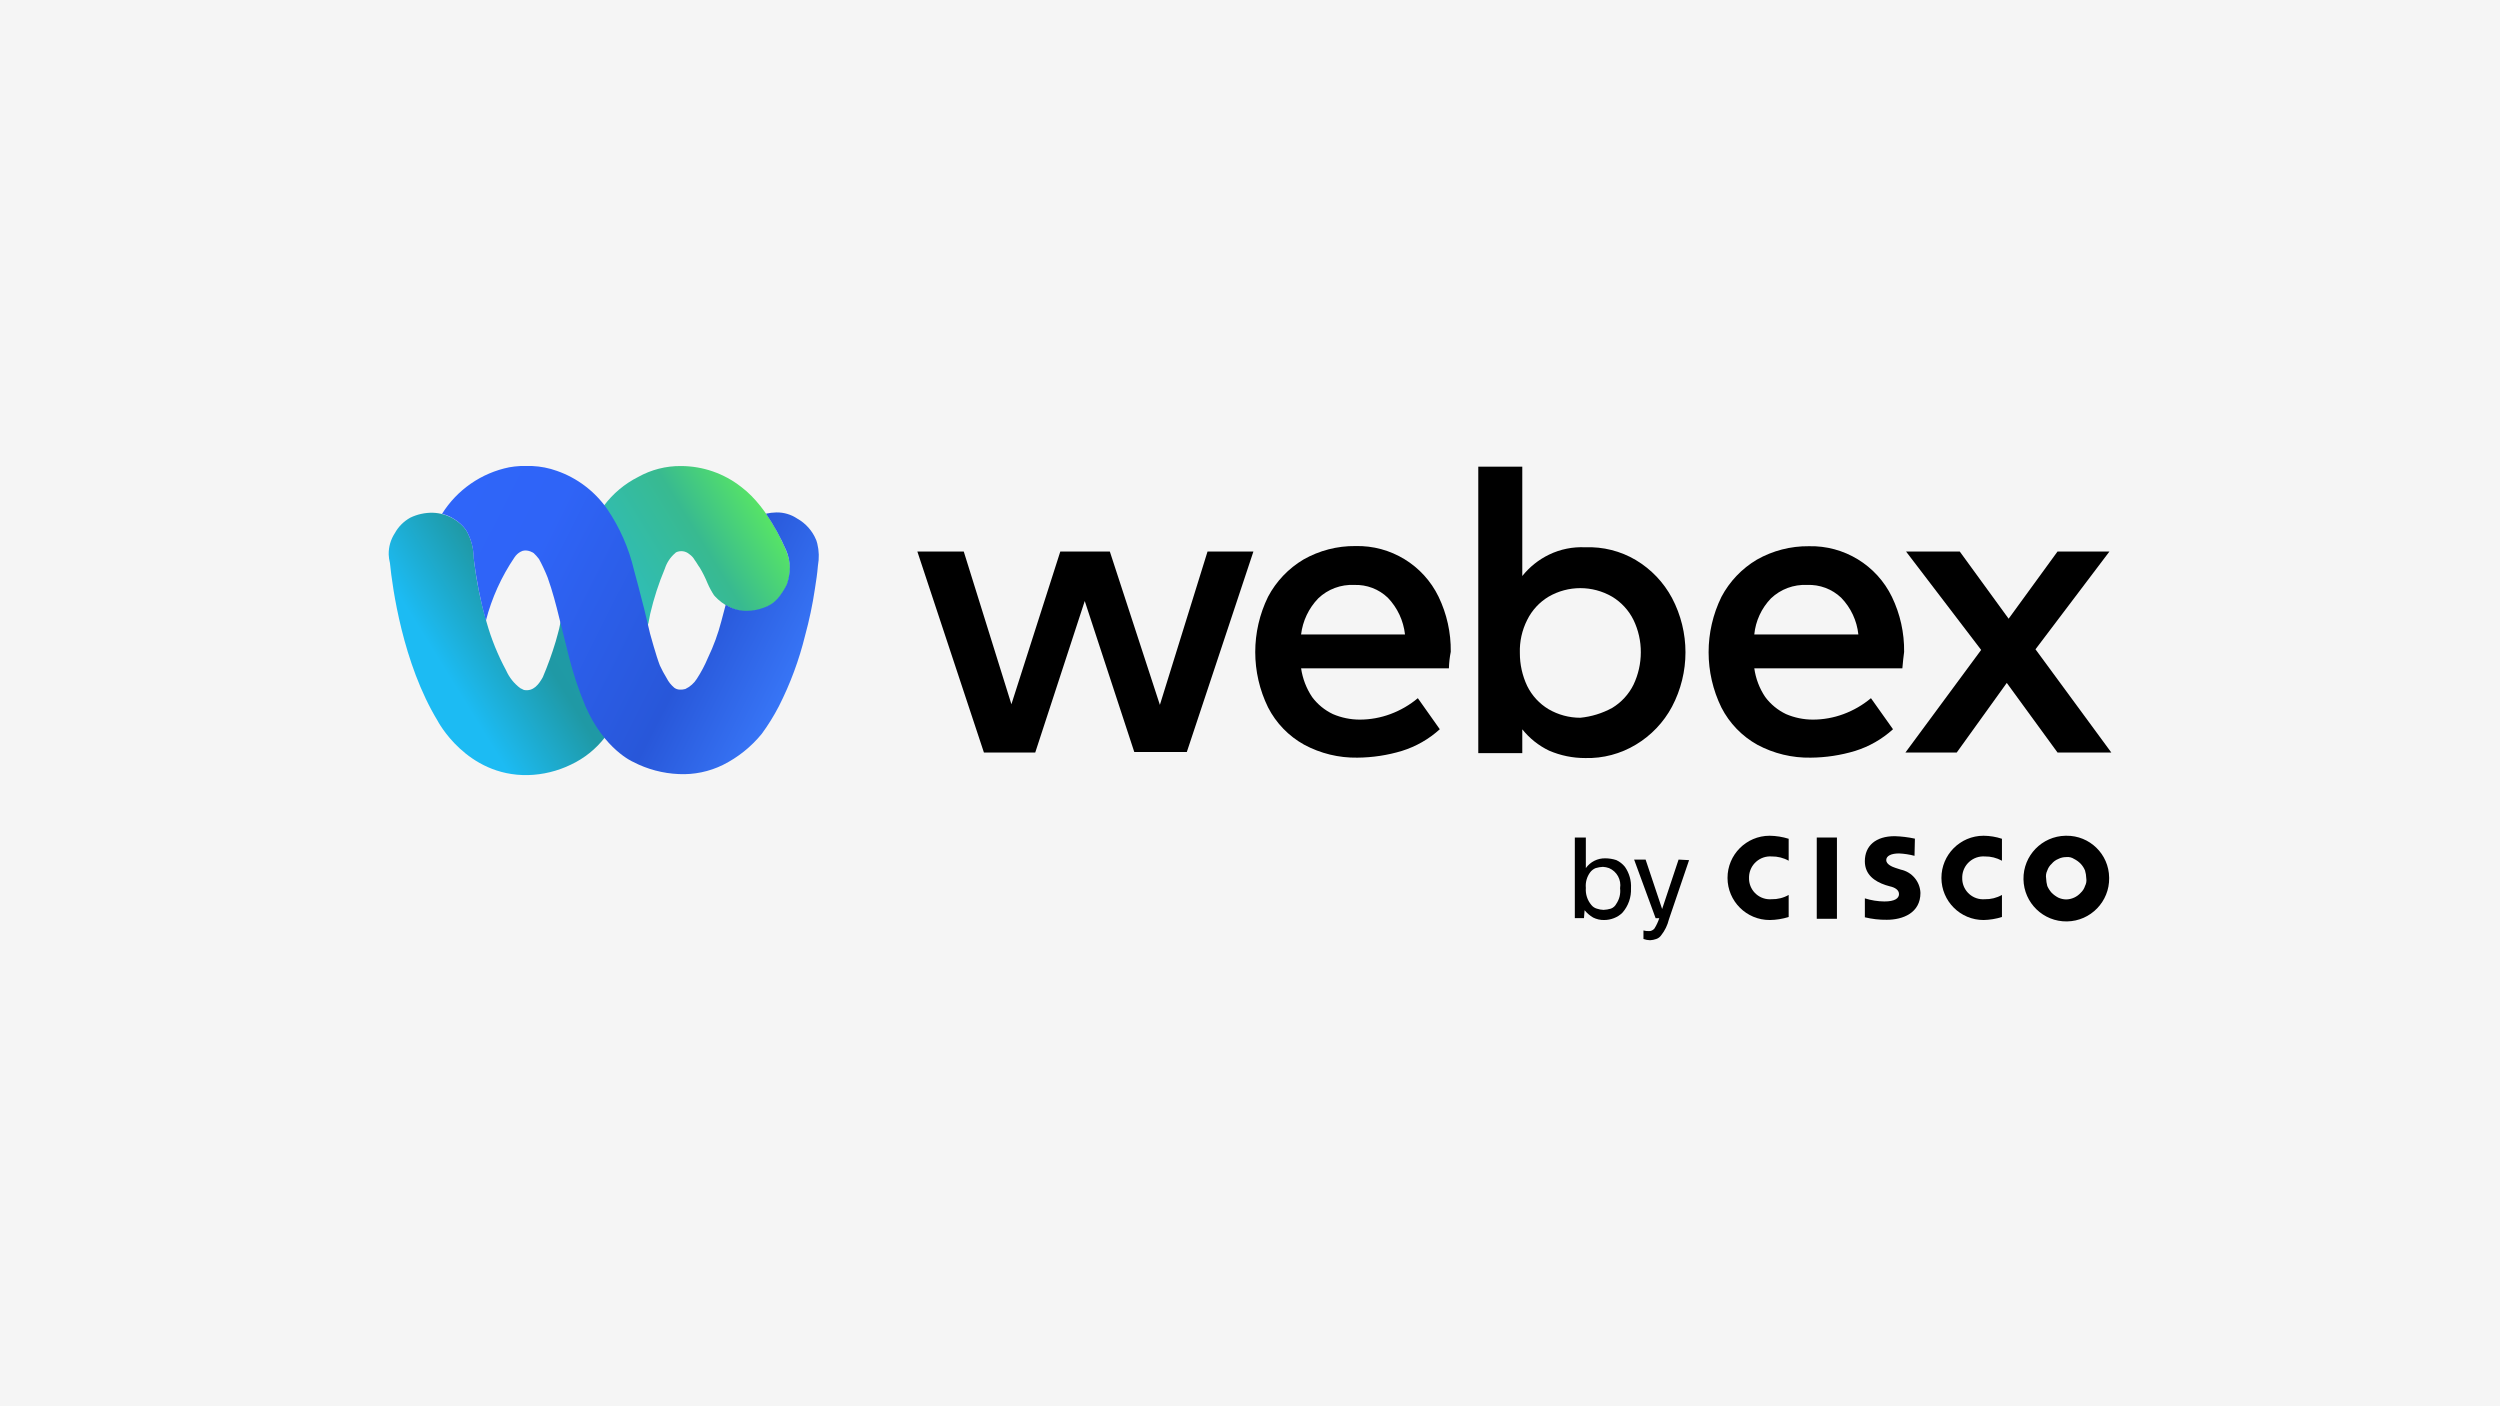 <?xml version="1.0" encoding="UTF-8"?>
<svg xmlns="http://www.w3.org/2000/svg" xmlns:xlink="http://www.w3.org/1999/xlink" id="Layer_2" data-name="Layer 2" viewBox="0 0 1280 720">
  <defs>
    <style>
      .cls-1 {
        fill: url(#linear-gradient);
      }

      .cls-1, .cls-2, .cls-3, .cls-4 {
        stroke-width: 0px;
      }

      .cls-2 {
        fill: #000;
      }

      .cls-3 {
        fill: #f5f5f5;
      }

      .cls-4 {
        fill: url(#linear-gradient-2);
      }
    </style>
    <linearGradient id="linear-gradient" x1="203.13" y1="358.1" x2="391.87" y2="241.64" gradientUnits="userSpaceOnUse">
      <stop offset="0" stop-color="#1cbbf3"></stop>
      <stop offset=".13" stop-color="#1cbbf3"></stop>
      <stop offset=".34" stop-color="#1f99a5"></stop>
      <stop offset=".45" stop-color="#209ca6"></stop>
      <stop offset=".51" stop-color="#24a4aa"></stop>
      <stop offset=".57" stop-color="#2bb3b0"></stop>
      <stop offset=".6" stop-color="#30bdb4"></stop>
      <stop offset=".79" stop-color="#38ba90"></stop>
      <stop offset="1" stop-color="#60f05a"></stop>
    </linearGradient>
    <linearGradient id="linear-gradient-2" x1="185.34" y1="236.56" x2="420.26" y2="355.03" gradientUnits="userSpaceOnUse">
      <stop offset="0" stop-color="#3066fb"></stop>
      <stop offset=".38" stop-color="#2f64f7"></stop>
      <stop offset=".74" stop-color="#2857d9"></stop>
      <stop offset="1" stop-color="#3c7eff"></stop>
    </linearGradient>
  </defs>
  <g id="Layer_1-2" data-name="Layer 1">
    <g>
      <rect class="cls-3" width="1280" height="720"></rect>
      <g>
        <g>
          <polygon class="cls-2" points="618.26 282.37 641.75 282.37 607.65 385.02 580.75 385.02 555.39 307.72 530.04 385.3 503.77 385.3 469.68 282.37 493.44 282.37 517.84 360.58 542.88 282.37 568.23 282.37 593.86 360.9 618.26 282.37"></polygon>
          <g>
            <path class="cls-2" d="M741.86,342.18h-75.7c.77,5.26,2.69,10.28,5.64,14.7,2.78,3.74,6.44,6.74,10.65,8.74,4.35,1.86,9.02,2.82,13.75,2.82,5.35,0,10.65-.96,15.66-2.82,5.12-1.89,9.88-4.65,14.07-8.15l11.25,15.9c-5.58,5.07-12.2,8.85-19.39,11.09-7.4,2.24-15.08,3.4-22.81,3.46-9.5.15-18.89-2.13-27.26-6.64-7.92-4.39-14.36-11.05-18.48-19.11-8.74-17.86-8.74-38.77,0-56.63,4.18-7.91,10.47-14.51,18.16-19.08,8.1-4.6,17.27-6.98,26.59-6.88,18.05-.44,34.69,9.71,42.56,25.95,4.23,8.78,6.37,18.43,6.24,28.18-.55,2.79-.87,5.62-.95,8.46M719.36,324.85c-.78-7.06-3.86-13.67-8.78-18.8-4.61-4.43-10.82-6.79-17.21-6.56-6.83-.33-13.49,2.15-18.44,6.88-4.86,5.04-7.94,11.53-8.78,18.48h53.21Z"></path>
            <path class="cls-2" d="M837.59,286.78c7.81,4.67,14.19,11.37,18.48,19.39,9.19,17.41,9.19,38.23,0,55.64-4.28,8.03-10.67,14.75-18.48,19.43-7.81,4.73-16.82,7.12-25.95,6.88-6.35.02-12.64-1.27-18.48-3.78-5.35-2.56-10.05-6.3-13.75-10.93v12.2h-22.53v-146.68h22.53v55.99c3.7-4.64,8.4-8.39,13.75-10.97,5.75-2.77,12.1-4.05,18.48-3.74,9.1-.36,18.11,1.91,25.95,6.56M825.39,362.48c4.72-2.84,8.53-6.98,10.97-11.92,2.46-5.18,3.73-10.84,3.74-16.57.03-5.74-1.25-11.4-3.74-16.57-2.44-4.94-6.25-9.08-10.97-11.92-10.05-5.83-22.46-5.83-32.51,0-4.73,2.84-8.54,6.98-10.97,11.92-2.64,5.23-3.93,11.04-3.74,16.89-.03,5.84,1.25,11.61,3.74,16.89,2.43,4.95,6.24,9.09,10.97,11.92,4.94,2.87,10.54,4.38,16.25,4.37,5.7-.57,11.23-2.27,16.25-5.01"></path>
            <path class="cls-2" d="M974.02,342.18h-75.82c.73,5.26,2.64,10.29,5.6,14.7,2.79,3.73,6.45,6.73,10.65,8.74,4.35,1.86,9.02,2.82,13.75,2.82,5.35,0,10.65-.96,15.66-2.82,5.12-1.89,9.88-4.65,14.07-8.15l11.29,15.9c-5.57,5.06-12.17,8.84-19.35,11.09-7.4,2.24-15.08,3.41-22.81,3.46-9.48.17-18.86-2.09-27.22-6.56-7.92-4.39-14.36-11.05-18.48-19.11-8.74-17.86-8.74-38.77,0-56.63,4.18-7.91,10.47-14.51,18.16-19.08,8.1-4.6,17.27-6.97,26.59-6.88,18.05-.44,34.69,9.71,42.56,25.95,4.23,8.78,6.37,18.43,6.24,28.18-.32,2.19-.6,5.01-.91,8.46M951.48,324.85c-.74-7.07-3.84-13.69-8.78-18.8-4.69-4.47-11.01-6.84-17.49-6.56-6.84-.33-13.52,2.16-18.48,6.88-4.84,5.02-7.85,11.53-8.54,18.48h53.29Z"></path>
            <polygon class="cls-2" points="1081 385.3 1053.46 385.3 1027.47 349.65 1001.84 385.3 975.57 385.3 1014.35 332.76 975.89 282.37 1003.39 282.37 1028.42 316.78 1053.46 282.37 1080.04 282.37 1042.17 332.44 1081 385.3"></polygon>
            <path class="cls-2" d="M811,470.1h-4.69v-41.29h5.64v15.66c2.3-3.23,6.05-5.11,10.01-5.01,1.9.01,3.79.32,5.6.91,1.72.8,3.23,1.98,4.41,3.46,2.23,3.21,3.32,7.07,3.1,10.97.2,4.57-1.36,9.04-4.37,12.48-1.24,1.24-2.73,2.2-4.37,2.82-1.6.62-3.29.95-5.01.95-1.96.04-3.89-.4-5.64-1.27-1.66-.98-3.14-2.25-4.37-3.74l-.32,4.05ZM829.48,454.8c.72-4.33-1.61-8.6-5.64-10.33-1.01-.36-2.07-.58-3.14-.64-1.27.06-2.52.27-3.74.64-1.12.46-2.1,1.22-2.82,2.19-1.68,2.29-2.46,5.12-2.19,7.95-.24,3.17.77,6.31,2.82,8.74.71.9,1.68,1.55,2.78,1.87,1.11.39,2.28.6,3.46.64,1.28-.06,2.55-.27,3.78-.64,1.21-.46,2.2-1.35,2.78-2.5,1.58-2.33,2.26-5.16,1.91-7.95"></path>
            <path class="cls-2" d="M864.81,440.38l-10.33,30.36c-.72,2.97-2.07,5.75-3.97,8.15-.61.87-1.49,1.53-2.5,1.87-1.01.36-2.07.58-3.14.64-1.17-.03-2.32-.24-3.42-.64v-4.37c.92.26,1.87.37,2.82.32.54.05,1.07-.06,1.55-.32.47-.23.89-.55,1.23-.95,1.05-1.67,1.89-3.46,2.5-5.33h-1.87l-11.01-30h5.88l8.46,25.31,8.42-25.31,5.36.28Z"></path>
            <rect class="cls-2" x="930.18" y="428.81" width="10.33" height="41.61"></rect>
            <path class="cls-2" d="M1025,440.69c-2.69-1.48-5.71-2.24-8.78-2.19-5.98-.4-11.15,4.13-11.54,10.11-.02.29-.03.57-.02.86-.15,5.9,4.51,10.81,10.41,10.96.38,0,.77,0,1.15-.03,3.07.07,6.1-.68,8.78-2.19v11.29c-3.04.96-6.2,1.48-9.38,1.55-11.92.02-21.59-9.63-21.61-21.54s9.63-21.59,21.54-21.61h.07c3.19.03,6.35.55,9.38,1.55v11.25Z"></path>
            <path class="cls-2" d="M915.8,440.69c-2.67-1.49-5.69-2.24-8.74-2.19-5.98-.4-11.15,4.13-11.54,10.11-.02.29-.03.57-.02.86-.15,5.9,4.51,10.81,10.41,10.96.38,0,.77,0,1.15-.03,3.06.07,6.08-.68,8.74-2.19v11.29c-3.14.99-6.41,1.51-9.7,1.55-11.92.02-21.59-9.63-21.61-21.54-.02-11.92,9.63-21.59,21.54-21.61h.07c3.29.05,6.56.57,9.7,1.55v11.25Z"></path>
            <path class="cls-2" d="M1057.83,438.83c-1.38,0-2.75.32-3.97.95-1.34.53-2.51,1.39-3.42,2.5-1.03.93-1.79,2.1-2.23,3.42-.61,1.23-.82,2.62-.6,3.97.05,1.34.25,2.68.6,3.97.56,1.26,1.31,2.42,2.23,3.46,1.01,1,2.16,1.84,3.42,2.5,1.25.57,2.6.88,3.97.91,2.87-.04,5.59-1.28,7.51-3.42,1.02-.94,1.77-2.13,2.19-3.46.65-1.22.87-2.62.64-3.97-.04-1.35-.26-2.68-.64-3.97-.52-1.26-1.26-2.41-2.19-3.42-.99-1.02-2.15-1.87-3.42-2.5-1.17-.77-2.58-1.1-3.97-.95M1079.89,449.48c.2,12.11-9.46,22.09-21.58,22.29-12.11.2-22.09-9.46-22.29-21.58-.2-12.11,9.46-22.09,21.58-22.29.12,0,.24,0,.35,0,11.96-.15,21.78,9.42,21.93,21.38,0,.07,0,.13,0,.2"></path>
            <path class="cls-2" d="M980.26,438.19c-2.6-.69-5.26-1.1-7.95-1.23-3.97,0-6.56,1.23-6.56,3.42s3.14,3.46,4.69,3.97l2.82.91c5.67,1.21,9.8,6.12,10.01,11.92,0,10.29-9.06,13.75-17.21,13.75-3.79.05-7.57-.38-11.25-1.27v-9.7c3.23,1.02,6.59,1.55,9.97,1.59,5.33,0,7.51-1.59,7.51-3.78s-2.19-3.42-4.69-3.97l-2.19-.64c-5.6-1.87-10.61-5.33-10.61-12.2,0-7.95,5.6-12.84,15.3-12.84,3.48.11,6.93.53,10.33,1.27l-.2,8.78Z"></path>
          </g>
        </g>
        <path class="cls-1" d="M348.63,238.61c-7.66-.07-15.21,1.86-21.9,5.6-6.9,3.48-12.9,8.51-17.53,14.7l-22.21,59.61c-.39,2.23-.91,4.43-1.55,6.6-.32,1.23-.64,2.19-.95,3.42-1.85,6.17-4.04,12.23-6.56,18.16-1.91,3.42-4.69,7.51-9.7,6.56l-1.91-.95c-3.13-2.36-5.61-5.48-7.19-9.06-4.24-7.84-7.6-16.13-10.01-24.72-3.12-10.73-5.32-21.72-6.56-32.83-.02-5.06-1.39-10.03-3.97-14.39-1.7-2.28-3.83-4.19-6.28-5.64-3.21-1.93-6.86-3.01-10.61-3.14-4.01-.1-7.99.76-11.6,2.5-3.35,1.85-6.1,4.6-7.95,7.95-2.12,3.25-3.21,7.05-3.14,10.93.06,1.47.28,2.94.64,4.37,1.23,12.52,6.56,51.34,24.4,80.75,0,0,14.7,28.45,46.3,27.82,7.59-.2,15.06-2.02,21.9-5.33,6.88-3.22,12.89-8.04,17.53-14.07l12.84-28.45,9.38-30.04.91-4.69c1.85-7.92,4.36-15.67,7.51-23.17,1-3.09,2.84-5.85,5.33-7.95l.32-.32c2.27-1.11,4.98-.75,6.88.91,1.17.81,2.14,1.89,2.82,3.14.95,1.23,1.55,2.5,2.5,3.74,1.52,2.55,2.85,5.2,3.97,7.95.96,2.23,2.12,4.37,3.46,6.4.18,0,.32.14.32.32,2.14,2.31,4.69,4.21,7.51,5.6,2.78,1.5,5.9,2.26,9.06,2.19,2.89-.02,5.75-.55,8.46-1.55,2.71-1.02,5.17-2.62,7.19-4.69,1.84-2.21,3.41-4.62,4.69-7.19.95-2.72,1.48-5.58,1.55-8.46,0-3.12-.63-6.2-1.87-9.06,0,0-8.46-21.9-23.17-32.87-8.79-6.89-19.63-10.64-30.8-10.65Z"></path>
        <path class="cls-4" d="M266.33,238.61c-1.88.09-3.75.31-5.6.64-14.26,2.89-26.7,11.51-34.41,23.84,2.1.5,4.1,1.35,5.92,2.5,2.44,1.45,4.58,3.37,6.28,5.64,2.58,4.36,3.95,9.32,3.97,14.39,1.31,10.87,3.41,21.63,6.28,32.19,2.99-11.6,7.97-22.6,14.7-32.51.79-1.18,1.85-2.15,3.1-2.82.66-.39,1.42-.61,2.19-.64,1.32-.03,2.62.3,3.78.95.32,0,.32.32.64.32,1.01.96,1.94,2,2.78,3.1,1.66,3.05,3.13,6.19,4.41,9.42,2.5,6.88,4.69,15.62,4.69,15.62l6.24,25.04c2.19,8.65,5.01,17.13,8.46,25.35,9.7,22.21,24.4,28.45,24.4,28.45,7.26,3.78,15.27,5.91,23.45,6.24,7.79.37,15.54-1.25,22.53-4.69,7.67-3.83,14.44-9.25,19.87-15.9,3.27-4.46,6.19-9.16,8.74-14.07,5.87-11.55,10.39-23.74,13.47-36.32,2.14-7.84,3.82-15.8,5.01-23.84.64-3.97,1.23-7.95,1.55-11.92.69-3.73.58-7.56-.32-11.25-.28-.64-.28-1.27-.6-1.91-1.91-4.63-5.32-8.48-9.7-10.93-3.15-2.11-6.86-3.2-10.65-3.14-1.79.04-3.58.25-5.33.64,4.04,5.9,7.5,12.19,10.33,18.76,1.23,2.86,1.87,5.94,1.87,9.06-.07,2.88-.6,5.74-1.55,8.46-1.28,2.57-2.85,4.99-4.69,7.19-1.93,2.18-4.42,3.8-7.19,4.69-2.71,1.02-5.57,1.55-8.46,1.59-3.88.07-7.68-1.02-10.93-3.14l-2.23,8.42c-1.67,6.48-3.98,12.77-6.88,18.8-1.55,3.7-3.42,7.25-5.6,10.61-1.43,2.32-3.5,4.17-5.96,5.33-.92.26-1.87.37-2.82.32-1.02-.02-2-.36-2.82-.95-1.65-1.38-3-3.09-3.97-5.01-1.26-2.06-2.41-4.2-3.42-6.4-1.87-4.69-5.01-16.25-5.01-16.25l-2.94-12.36-3.14-12.2-2.19-8.15c-2.63-11.19-7.31-21.79-13.79-31.28-6.31-8.98-15.27-15.77-25.63-19.39-4.07-1.47-8.35-2.31-12.68-2.5h-6.16Z"></path>
      </g>
    </g>
  </g>
</svg>
